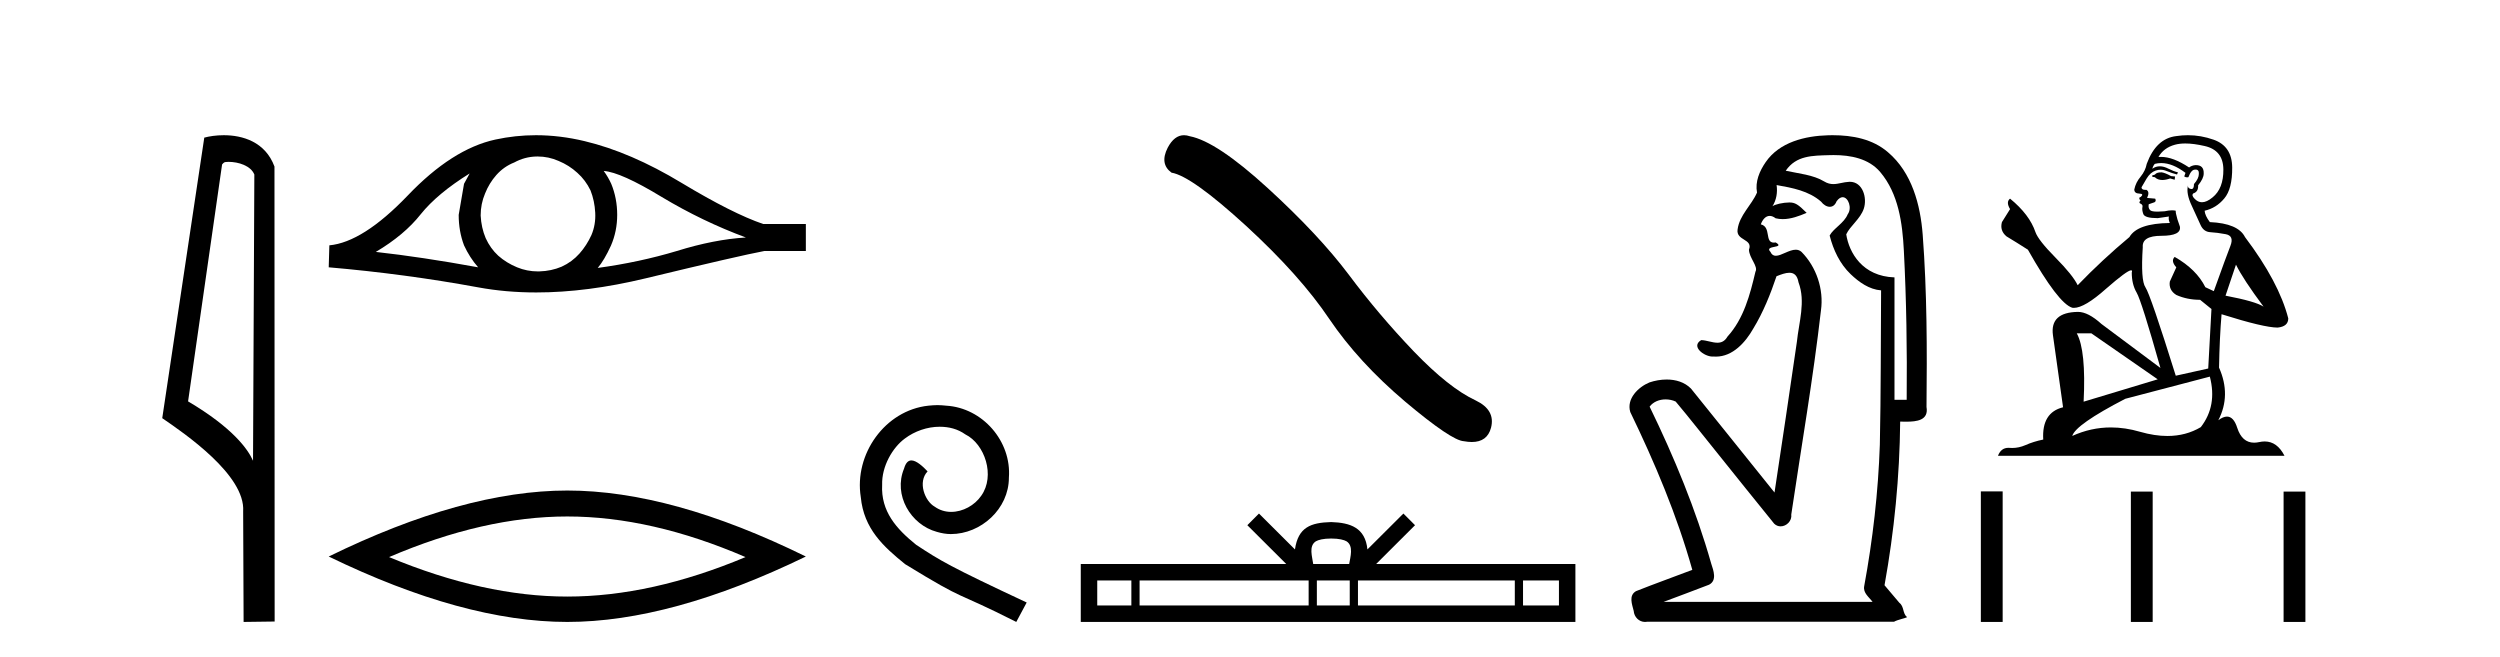 <?xml version='1.0' encoding='UTF-8' standalone='yes'?><svg xmlns='http://www.w3.org/2000/svg' xmlns:xlink='http://www.w3.org/1999/xlink' width='156.0' height='41.0' ><path d='M 14.259 10.1 C 14.884 10.1 15.648 10.34 15.871 10.89 L 15.789 28.751 L 15.789 28.751 C 15.473 28.034 14.531 26.699 11.736 25.046 L 13.858 10.263 C 13.958 10.157 13.955 10.1 14.259 10.1 ZM 15.789 28.751 L 15.789 28.751 C 15.789 28.751 15.789 28.751 15.789 28.751 L 15.789 28.751 L 15.789 28.751 ZM 13.962 8.437 C 13.484 8.437 13.053 8.505 12.747 8.588 L 10.124 26.094 C 11.512 27.044 15.325 29.648 15.173 31.91 L 15.201 38.809 L 17.138 38.783 L 17.127 10.393 C 16.551 8.837 15.12 8.437 13.962 8.437 Z' style='fill:#000000;stroke:none' /><path d='M 29.307 10.823 Q 29.151 11.117 28.955 11.47 L 28.622 13.409 Q 28.622 14.428 28.955 15.309 Q 29.307 16.073 29.836 16.68 Q 26.291 16.034 23.451 15.72 Q 25.233 14.663 26.252 13.37 Q 27.29 12.077 29.307 10.823 ZM 37.671 10.667 Q 38.748 10.745 41.295 12.293 Q 43.841 13.82 46.544 14.819 Q 44.566 14.937 42.235 15.662 Q 39.885 16.367 37.299 16.719 Q 37.71 16.23 38.122 15.329 Q 38.513 14.428 38.513 13.409 Q 38.513 12.371 38.141 11.47 Q 37.945 11.039 37.671 10.667 ZM 33.55 9.765 Q 34.226 9.765 34.851 10.04 Q 35.516 10.314 36.026 10.784 Q 36.535 11.235 36.848 11.881 Q 37.103 12.528 37.142 13.272 Q 37.181 14.016 36.907 14.663 Q 36.613 15.309 36.163 15.818 Q 35.693 16.347 35.046 16.641 Q 34.4 16.915 33.656 16.935 Q 33.607 16.936 33.559 16.936 Q 32.887 16.936 32.265 16.68 Q 31.599 16.406 31.09 15.955 Q 30.6 15.505 30.306 14.859 Q 30.032 14.212 29.993 13.448 Q 29.993 12.723 30.267 12.077 Q 30.522 11.431 30.972 10.921 Q 31.442 10.393 32.089 10.138 Q 32.735 9.785 33.46 9.766 Q 33.505 9.765 33.55 9.765 ZM 33.442 8.437 Q 32.161 8.437 30.913 8.708 Q 28.21 9.296 25.429 12.214 Q 22.647 15.113 20.552 15.309 L 20.512 16.68 Q 25.272 17.091 29.856 17.934 Q 31.57 18.249 33.461 18.249 Q 36.629 18.249 40.296 17.366 Q 46.133 15.955 47.7 15.662 L 50.285 15.662 L 50.285 13.977 L 47.622 13.977 Q 45.722 13.331 42.529 11.411 Q 39.356 9.492 36.476 8.806 Q 34.936 8.437 33.442 8.437 Z' style='fill:#000000;stroke:none' /><path d='M 35.399 32.228 Q 40.643 32.228 46.52 34.762 Q 40.643 37.226 35.399 37.226 Q 30.19 37.226 24.278 34.762 Q 30.19 32.228 35.399 32.228 ZM 35.399 30.609 Q 28.924 30.609 20.512 34.727 Q 28.924 38.809 35.399 38.809 Q 41.874 38.809 50.285 34.727 Q 41.91 30.609 35.399 30.609 Z' style='fill:#000000;stroke:none' /><path d='M 58.496 25.279 C 58.308 25.279 58.121 25.297 57.933 25.314 C 55.216 25.604 53.286 28.354 53.713 31.019 C 53.901 33.001 55.131 34.111 56.481 35.205 C 60.495 37.665 59.368 36.759 63.416 38.809 L 64.065 37.596 C 59.248 35.341 58.667 34.983 57.164 33.992 C 55.934 33.001 54.96 31.908 55.046 30.251 C 55.011 29.106 55.695 27.927 56.463 27.364 C 57.078 26.902 57.864 26.629 58.633 26.629 C 59.214 26.629 59.76 26.766 60.239 27.107 C 61.452 27.705 62.118 29.687 61.23 30.934 C 60.82 31.532 60.085 31.942 59.35 31.942 C 58.992 31.942 58.633 31.839 58.326 31.617 C 57.711 31.276 57.249 30.08 57.881 29.414 C 57.591 29.106 57.181 28.73 56.873 28.73 C 56.668 28.73 56.515 28.884 56.412 29.243 C 55.729 30.883 56.822 32.745 58.462 33.189 C 58.753 33.274 59.043 33.326 59.333 33.326 C 61.213 33.326 62.955 31.754 62.955 29.807 C 63.126 27.534 61.315 25.45 59.043 25.314 C 58.872 25.297 58.684 25.279 58.496 25.279 Z' style='fill:#000000;stroke:none' /><path d='M 73.882 8.437 Q 73.275 8.437 72.864 9.219 Q 72.351 10.227 73.103 10.774 Q 74.35 10.979 77.75 14.088 Q 81.132 17.197 82.943 19.896 Q 84.771 22.595 87.675 25.055 Q 90.579 27.498 91.348 27.532 Q 91.614 27.581 91.84 27.581 Q 92.804 27.581 93.039 26.695 Q 93.329 25.585 92.082 24.987 Q 90.425 24.218 88.222 21.929 Q 86.018 19.623 84.156 17.129 Q 82.277 14.635 79.099 11.73 Q 75.922 8.826 74.248 8.502 Q 74.056 8.437 73.882 8.437 Z' style='fill:#000000;stroke:none' /><path d='M 83.066 33.604 C 83.566 33.604 83.868 33.689 84.024 33.778 C 84.478 34.068 84.261 34.761 84.188 35.195 L 81.944 35.195 C 81.89 34.752 81.645 34.076 82.109 33.778 C 82.265 33.689 82.566 33.604 83.066 33.604 ZM 70.597 36.222 L 70.597 37.782 L 68.468 37.782 L 68.468 36.222 ZM 81.659 36.222 L 81.659 37.782 L 71.11 37.782 L 71.11 36.222 ZM 84.224 36.222 L 84.224 37.782 L 82.172 37.782 L 82.172 36.222 ZM 94.524 36.222 L 94.524 37.782 L 84.737 37.782 L 84.737 36.222 ZM 97.278 36.222 L 97.278 37.782 L 95.037 37.782 L 95.037 36.222 ZM 78.56 32.045 L 77.834 32.773 L 80.263 35.195 L 67.44 35.195 L 67.44 38.809 L 98.305 38.809 L 98.305 35.195 L 85.87 35.195 L 88.298 32.773 L 87.572 32.045 L 85.327 34.284 C 85.192 32.927 84.262 32.615 83.066 32.577 C 81.788 32.611 81.004 32.9 80.805 34.284 L 78.56 32.045 Z' style='fill:#000000;stroke:none' /><path d='M 114.417 9.677 C 115.474 9.677 116.609 9.889 117.324 10.733 C 118.468 12.084 118.712 13.925 118.8 15.632 C 118.961 18.735 119.007 21.843 118.977 24.949 L 118.216 24.949 C 118.216 22.402 118.216 19.856 118.216 17.309 C 116.217 17.243 115.382 15.769 115.205 14.622 C 115.446 14.098 116.088 13.659 116.301 13.021 C 116.526 12.346 116.234 11.344 115.431 11.344 C 115.418 11.344 115.404 11.344 115.39 11.345 C 115.029 11.36 114.721 11.487 114.4 11.487 C 114.219 11.487 114.034 11.447 113.832 11.324 C 113.145 10.905 112.224 10.829 111.429 10.654 C 112.085 9.697 113.089 9.713 114.164 9.681 C 114.248 9.678 114.333 9.677 114.417 9.677 ZM 110.86 11.548 L 110.86 11.548 C 111.836 11.721 112.866 11.908 113.636 12.583 C 113.78 12.776 113.987 12.904 114.179 12.904 C 114.35 12.904 114.509 12.804 114.602 12.562 C 114.732 12.379 114.864 12.305 114.982 12.305 C 115.342 12.305 115.581 12.989 115.297 13.372 C 115.076 13.923 114.407 14.248 114.17 14.697 C 114.399 15.594 114.8 16.457 115.479 17.107 C 116.004 17.609 116.638 18.062 117.38 18.119 C 117.356 21.329 117.372 24.541 117.302 27.751 C 117.201 30.715 116.863 33.67 116.324 36.586 C 116.249 37.004 116.631 37.261 116.849 37.558 L 103.805 37.558 C 104.751 37.198 105.704 36.854 106.647 36.485 C 107.155 36.219 106.92 35.598 106.783 35.179 C 105.823 31.795 104.473 28.534 102.936 25.374 C 103.169 25.065 103.552 24.922 103.935 24.922 C 104.154 24.922 104.373 24.969 104.563 25.058 C 105.447 26.107 106.288 27.198 107.156 28.264 C 108.342 29.734 109.515 31.216 110.709 32.678 C 110.829 32.794 110.97 32.844 111.111 32.844 C 111.473 32.844 111.828 32.509 111.776 32.101 C 112.405 27.859 113.14 23.63 113.628 19.369 C 113.814 18.054 113.345 16.662 112.415 15.719 C 112.306 15.62 112.183 15.582 112.053 15.582 C 111.641 15.582 111.156 15.96 110.813 15.96 C 110.672 15.96 110.555 15.897 110.476 15.717 C 110.045 15.279 111.453 15.515 110.804 15.129 L 110.804 15.129 C 110.762 15.136 110.724 15.139 110.689 15.139 C 110.097 15.139 110.541 14.161 109.875 14 C 109.985 13.693 110.18 13.472 110.429 13.472 C 110.542 13.472 110.667 13.517 110.799 13.621 C 110.948 13.657 111.096 13.673 111.244 13.673 C 111.758 13.673 112.267 13.482 112.735 13.282 C 112.201 12.747 112.009 12.634 111.652 12.634 C 111.28 12.634 110.754 12.749 110.602 12.87 L 110.602 12.87 C 110.602 12.87 110.602 12.87 110.602 12.87 L 110.602 12.87 C 110.602 12.87 110.602 12.87 110.602 12.87 L 110.602 12.87 C 110.85 12.475 110.926 12.01 110.86 11.548 ZM 114.356 8.437 C 114.263 8.437 114.169 8.438 114.076 8.441 C 112.636 8.48 111.034 8.866 110.176 10.121 C 109.797 10.671 109.51 11.337 109.638 12.016 C 109.293 12.812 108.543 13.423 108.426 14.313 C 108.313 15.034 109.401 14.886 109.135 15.583 C 109.151 16.107 109.731 16.623 109.539 16.957 C 109.204 18.384 108.809 19.892 107.796 21.002 C 107.624 21.3 107.405 21.386 107.165 21.386 C 106.842 21.386 106.483 21.229 106.155 21.223 L 106.155 21.223 C 105.482 21.618 106.343 22.25 106.859 22.25 C 106.881 22.25 106.901 22.249 106.921 22.247 C 106.972 22.251 107.023 22.253 107.073 22.253 C 108.124 22.253 108.919 21.361 109.403 20.506 C 110.025 19.489 110.481 18.345 110.854 17.237 C 111.136 17.126 111.419 17.02 111.657 17.02 C 111.934 17.02 112.15 17.165 112.227 17.617 C 112.684 18.825 112.25 20.107 112.125 21.334 C 111.668 24.469 111.208 27.602 110.73 30.733 C 108.991 28.572 107.259 26.404 105.516 24.246 C 105.115 23.841 104.562 23.682 104.002 23.682 C 103.634 23.682 103.262 23.751 102.928 23.862 C 102.227 24.151 101.478 24.884 101.729 25.711 C 103.266 28.889 104.645 32.156 105.6 35.559 C 104.43 36.006 103.248 36.426 102.085 36.889 C 101.615 37.164 101.844 37.712 101.943 38.122 C 101.971 38.503 102.275 38.809 102.649 38.809 C 102.69 38.809 102.732 38.806 102.775 38.798 L 118.185 38.798 C 118.399 38.67 118.928 38.568 119.001 38.513 C 118.71 38.273 118.831 37.852 118.521 37.615 C 118.212 37.249 117.903 36.884 117.594 36.519 C 118.202 33.15 118.539 29.732 118.571 26.308 C 118.686 26.309 118.816 26.313 118.952 26.313 C 119.595 26.313 120.362 26.233 120.214 25.395 C 120.251 21.814 120.247 18.225 119.977 14.653 C 119.835 12.782 119.304 10.768 117.812 9.502 C 116.857 8.672 115.589 8.437 114.356 8.437 Z' style='fill:#000000;stroke:none' /><path d='M 134.89 10.754 Q 134.609 10.754 134.519 10.844 Q 134.44 10.934 134.305 10.934 L 134.305 11.035 L 134.462 11.057 Q 134.637 11.232 134.927 11.232 Q 135.141 11.232 135.419 11.136 L 135.7 11.215 L 135.723 11.012 L 135.475 10.99 Q 135.115 10.787 134.89 10.754 ZM 136.364 8.953 Q 136.883 8.953 137.568 9.111 Q 138.727 9.37 138.738 10.574 Q 138.749 11.766 138.063 12.318 Q 137.7 12.62 137.402 12.62 Q 137.146 12.62 136.938 12.396 Q 136.735 12.194 136.859 12.07 Q 137.185 11.969 137.163 11.564 Q 137.511 11.136 137.511 10.832 Q 137.533 10.303 137.025 10.303 Q 137.004 10.303 136.983 10.304 Q 136.758 10.326 136.6 10.45 Q 135.605 9.79 134.848 9.79 Q 134.766 9.79 134.687 9.797 L 134.687 9.797 Q 135.014 9.224 135.711 9.032 Q 135.996 8.953 136.364 8.953 ZM 139.525 16.514 Q 139.964 17.414 141.247 19.136 Q 140.763 18.81 138.873 18.45 L 139.525 16.514 ZM 134.86 10.175 Q 135.57 10.175 136.375 10.787 L 136.296 11.012 Q 136.391 11.068 136.48 11.068 Q 136.518 11.068 136.555 11.057 Q 136.735 10.585 136.96 10.585 Q 136.987 10.582 137.011 10.582 Q 137.228 10.582 137.208 10.855 Q 137.208 11.136 136.904 11.485 Q 136.904 11.796 136.752 11.796 Q 136.729 11.796 136.701 11.789 Q 136.499 11.744 136.533 11.564 L 136.533 11.564 Q 136.398 12.07 136.769 12.846 Q 137.129 13.634 137.32 14.05 Q 137.511 14.467 137.928 14.489 Q 138.344 14.512 138.884 14.613 Q 139.424 14.714 139.177 15.344 Q 138.929 15.974 138.142 18.168 L 137.613 17.921 Q 137.061 16.807 135.7 16.031 L 135.7 16.031 Q 135.441 16.278 135.801 16.683 L 135.396 17.572 Q 135.317 18.101 135.801 18.405 Q 136.476 18.708 137.286 18.708 L 137.995 19.282 L 137.793 22.995 L 135.768 23.445 Q 134.181 18.371 133.877 17.932 Q 133.574 17.493 133.709 15.423 Q 133.652 14.714 134.867 14.714 Q 136.128 14.714 136.026 14.14 L 135.869 13.679 Q 135.745 13.251 135.768 13.15 Q 135.669 13.123 135.537 13.123 Q 135.34 13.123 135.07 13.184 Q 134.815 13.206 134.63 13.206 Q 134.26 13.206 134.17 13.116 Q 134.035 12.981 134.08 12.745 L 134.44 12.621 Q 134.564 12.554 134.485 12.396 L 133.979 12.351 Q 134.159 11.969 133.934 11.845 Q 133.9 11.848 133.87 11.848 Q 133.63 11.848 133.63 11.688 Q 133.709 11.541 133.945 11.148 Q 134.181 10.754 134.519 10.641 Q 134.67 10.592 134.82 10.592 Q 135.014 10.592 135.205 10.675 Q 135.543 10.81 135.846 10.889 L 135.903 10.754 Q 135.621 10.686 135.317 10.529 Q 135.025 10.377 134.772 10.377 Q 134.519 10.377 134.305 10.529 Q 134.361 10.326 134.462 10.225 Q 134.657 10.175 134.86 10.175 ZM 130.502 20.801 L 134.642 23.67 L 130.018 25.065 Q 130.176 21.859 129.591 20.801 ZM 137.894 23.501 Q 138.367 25.313 137.331 26.652 Q 136.404 27.205 135.244 27.205 Q 134.447 27.205 133.54 26.944 Q 132.61 26.672 131.72 26.672 Q 130.476 26.672 129.309 27.203 Q 129.512 26.494 132.617 24.885 L 137.894 23.501 ZM 136.525 8.437 Q 136.165 8.437 135.801 8.492 Q 134.541 8.638 133.956 10.225 Q 133.877 10.652 133.574 11.024 Q 133.27 11.384 133.18 11.823 Q 133.18 12.07 133.495 12.081 Q 133.81 12.093 133.574 12.295 Q 133.472 12.318 133.495 12.396 Q 133.506 12.475 133.574 12.498 Q 133.427 12.655 133.574 12.711 Q 133.731 12.779 133.686 12.936 Q 133.652 13.105 133.742 13.353 Q 133.832 13.612 134.642 13.612 L 135.34 13.51 L 135.34 13.51 Q 135.295 13.679 135.396 13.915 Q 133.371 13.938 132.876 14.793 Q 131.177 16.211 129.647 17.797 Q 129.343 17.167 128.263 16.076 Q 127.194 14.995 127.014 14.489 Q 126.643 13.387 125.428 12.396 Q 125.158 12.599 125.428 13.049 L 124.921 13.859 Q 124.775 14.388 125.203 14.748 Q 125.855 15.142 126.541 15.581 Q 128.432 18.933 129.309 19.203 Q 129.358 19.211 129.411 19.211 Q 130.079 19.211 131.413 18.022 Q 132.736 16.866 132.982 16.866 Q 133.069 16.866 133.022 17.009 Q 133.022 17.741 133.326 18.258 Q 133.63 18.776 134.811 22.961 L 131.132 20.216 Q 130.299 19.462 129.669 19.462 Q 127.903 19.485 128.105 20.925 L 128.735 25.414 Q 127.397 25.74 127.498 27.428 Q 126.89 27.552 126.384 27.777 Q 125.975 27.954 125.558 27.954 Q 125.471 27.954 125.383 27.946 Q 125.352 27.944 125.323 27.944 Q 124.864 27.944 124.674 28.441 L 142.552 28.441 Q 142.096 27.547 141.316 27.547 Q 141.153 27.547 140.977 27.586 Q 140.807 27.623 140.655 27.623 Q 139.904 27.623 139.604 26.697 Q 139.382 25.995 138.964 25.995 Q 138.726 25.995 138.423 26.224 Q 139.233 24.66 138.468 22.939 Q 138.502 21.071 138.625 19.608 Q 141.269 20.441 142.125 20.441 Q 142.788 20.374 142.788 19.867 Q 142.203 17.594 140.088 14.793 Q 139.66 13.938 137.894 13.859 Q 137.59 13.454 137.568 13.15 Q 138.299 12.981 138.794 12.385 Q 139.3 11.789 139.289 10.45 Q 139.278 9.122 138.13 8.717 Q 137.336 8.437 136.525 8.437 Z' style='fill:#000000;stroke:none' /><path d='M 123.605 30.663 L 123.605 38.809 L 124.966 38.809 L 124.966 30.663 ZM 132.966 30.675 L 132.966 38.809 L 134.327 38.809 L 134.327 30.675 ZM 142.496 30.675 L 142.496 38.809 L 143.857 38.809 L 143.857 30.675 Z' style='fill:#000000;stroke:none' /></svg>